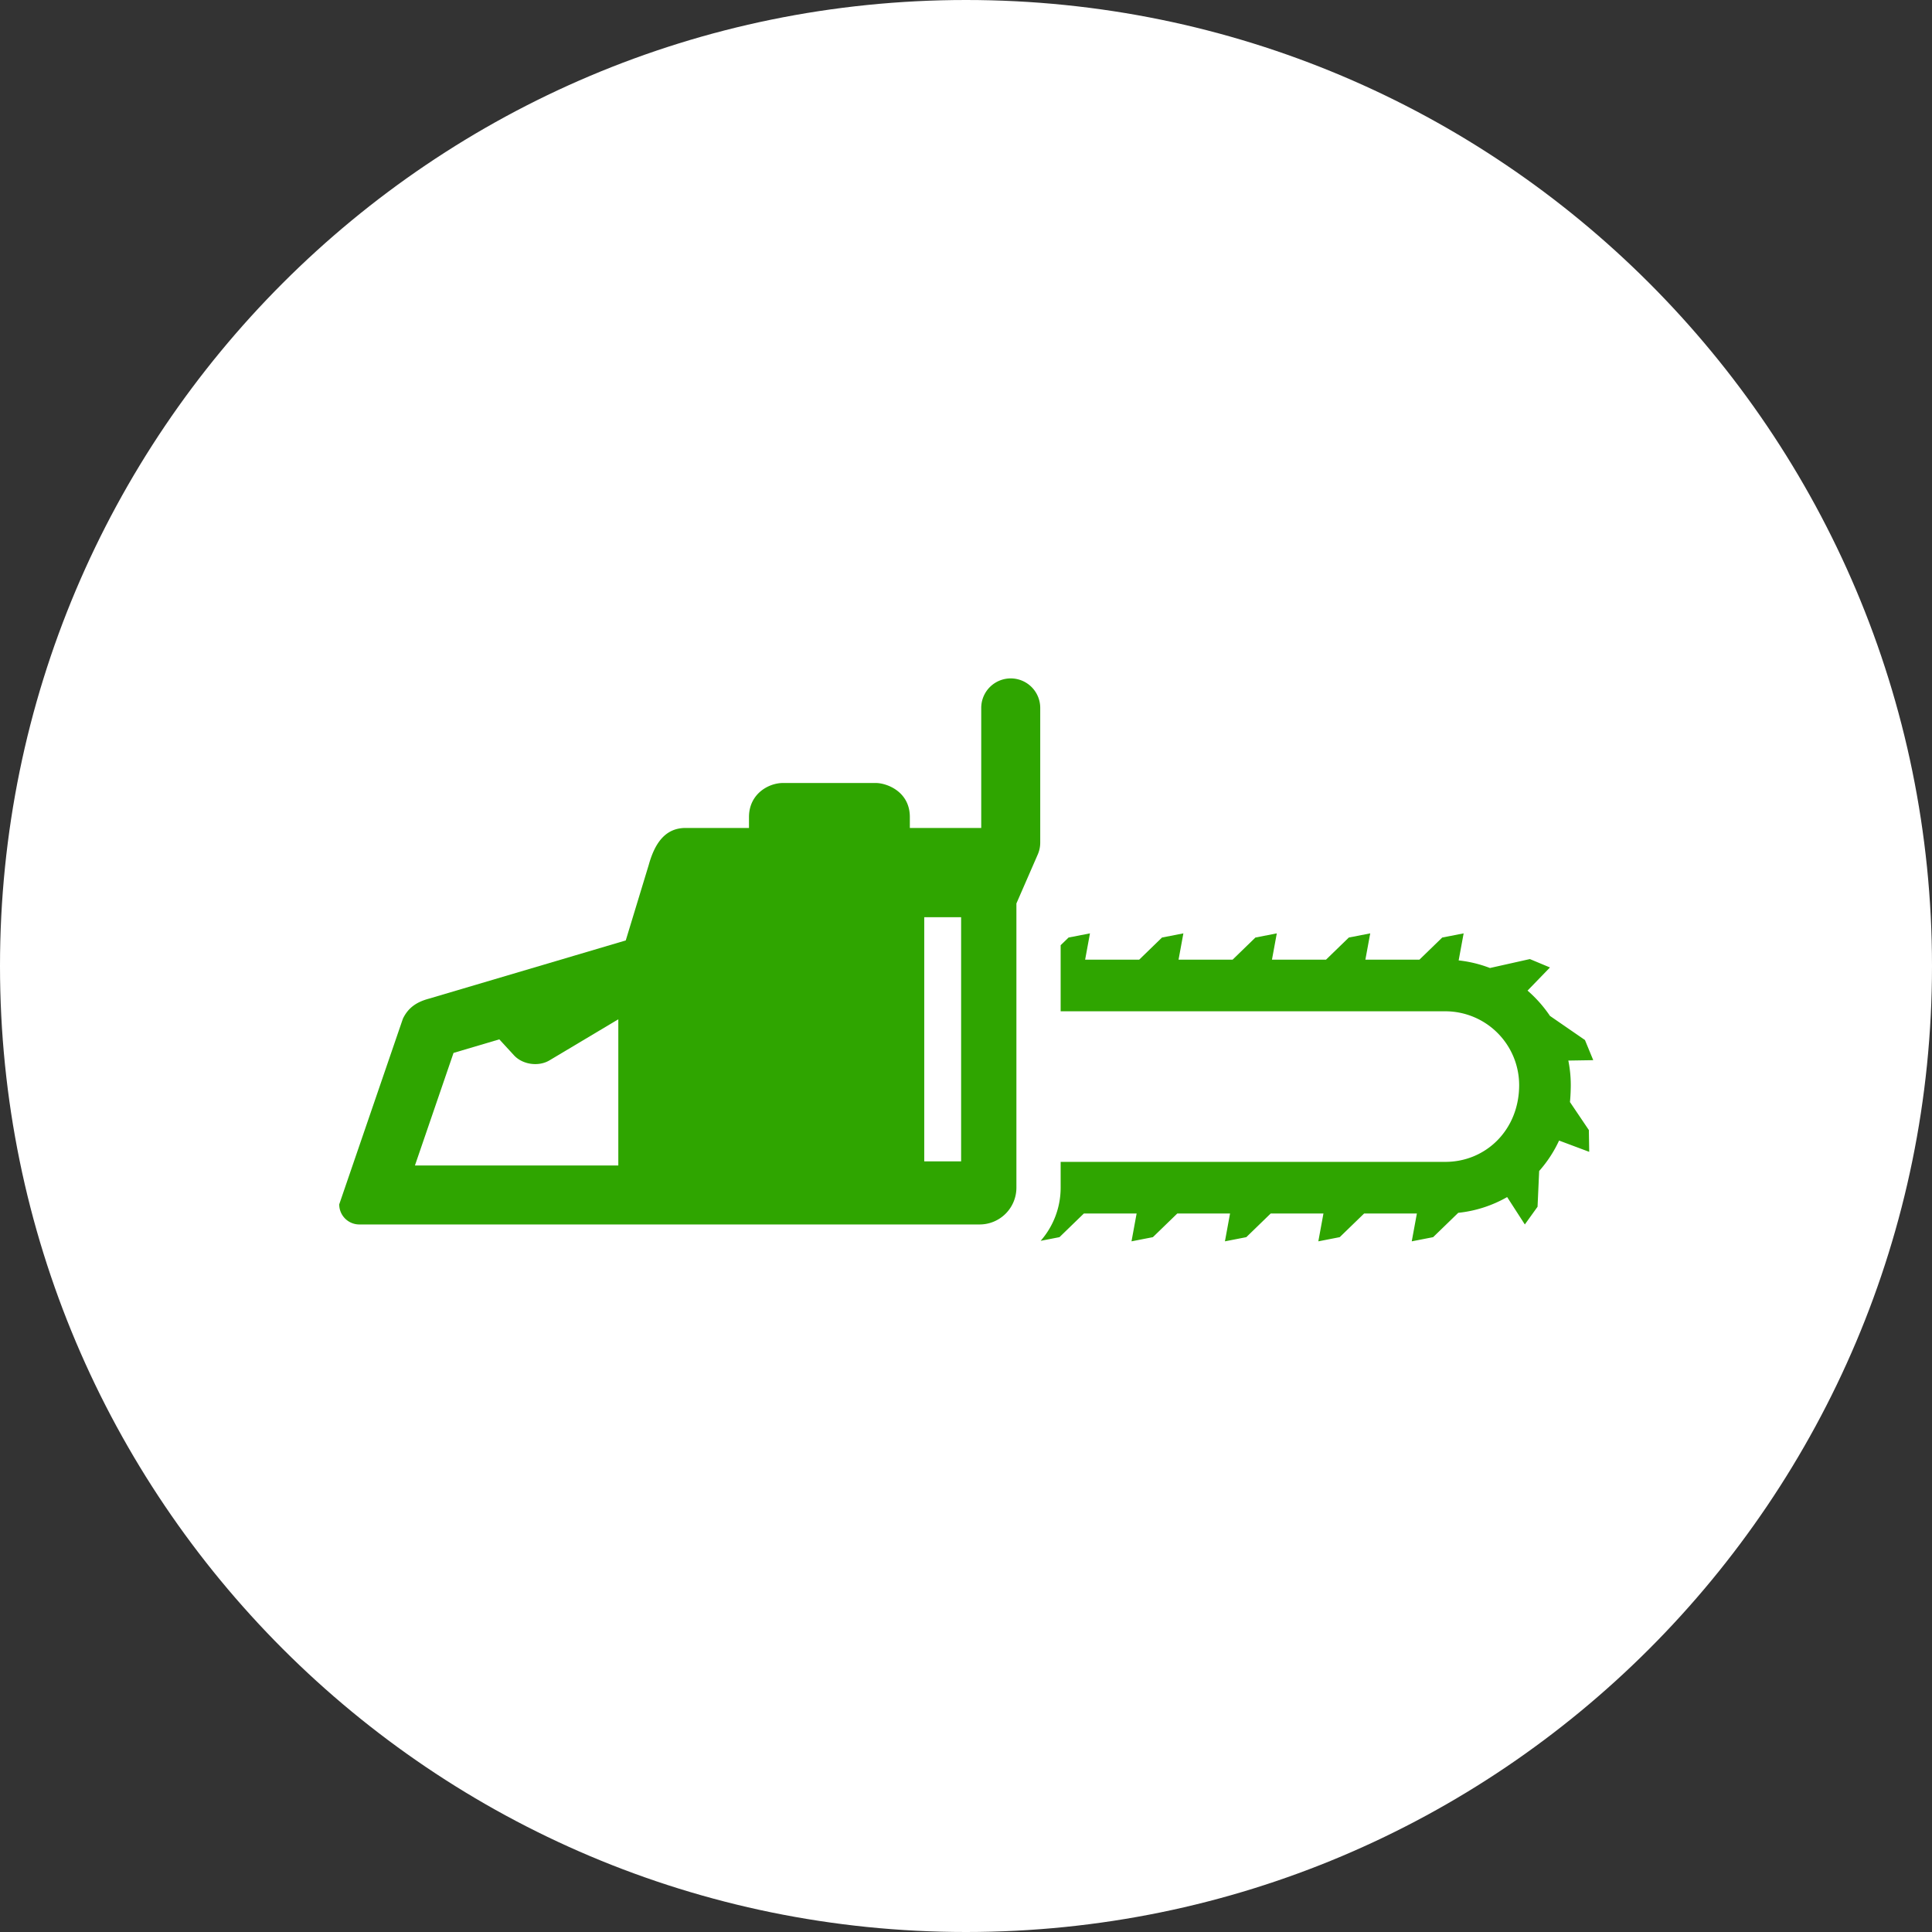 <svg xmlns="http://www.w3.org/2000/svg" width="131" height="131" viewBox="0 0 131 131"><rect x="0" y="0" width="131" height="131" fill="#333333" stroke="none"/><g><g><path fill="#fff" d="M0 65.5C0 29.325 29.325 0 65.5 0S131 29.325 131 65.5 101.675 131 65.5 131 0 101.675 0 65.5z"/></g><g><g><path fill="#2fa500" d="M73.493 82.281h3.576l-.347 1.888 1.45-.283 1.655-1.605h3.577l-.347 1.888 1.449-.283 1.655-1.605h3.576l-.347 1.888 1.45-.283 1.656-1.605h3.576l-.348 1.888 1.45-.283 1.702-1.65a8.448 8.448 0 0 0 3.317-1.068l1.199 1.857.862-1.201.11-2.424a8.47 8.47 0 0 0 1.35-2.064l2.043.765-.024-1.477-1.282-1.9c.035-.311.056-.826.056-1.148 0-.57-.058-1.126-.166-1.664l1.689-.027-.562-1.366-2.372-1.635a8.742 8.742 0 0 0-1.52-1.716l1.52-1.569-1.363-.569-2.706.606a8.39 8.39 0 0 0-2.122-.515l.338-1.834-1.452.283-1.547 1.501H92.58l.329-1.784-1.451.283-1.548 1.501h-3.664l.328-1.784-1.45.283-1.547 1.501h-3.665l.328-1.784-1.45.283-1.547 1.501h-3.665l.328-1.784-1.451.283-.537.52v4.481h26.084a5.01 5.01 0 0 1 5.005 5.005c0 3.021-2.245 5.205-5.005 5.205H71.918v1.75a5.469 5.469 0 0 1-1.357 3.604l1.277-.249z"/></g><g><path fill="#2fa500" d="M65.169 78.748h-2.5V62.191h2.5zm-23.244.277h-13.79l2.617-7.632 3.104-.919 1.004 1.091c.59.63 1.675.775 2.412.325l4.653-2.777zm26.993 1.506V61.259l1.448-3.322c.11-.252.167-.523.167-.799V48a2 2 0 0 0-4 0v8.14h-4.841v-.739c0-1.741-1.578-2.31-2.311-2.31h-6.286c-1.006 0-2.31.756-2.31 2.31v.739h-4.3c-1.38 0-2.088 1.039-2.494 2.494l-1.561 5.132-3.446 1.02-9.897 2.928c-.757.204-1.385.555-1.77 1.363l-4.316 12.585c0 .754.61 1.363 1.364 1.363h42.06a2.495 2.495 0 0 0 2.493-2.494z"/></g></g></g></svg>